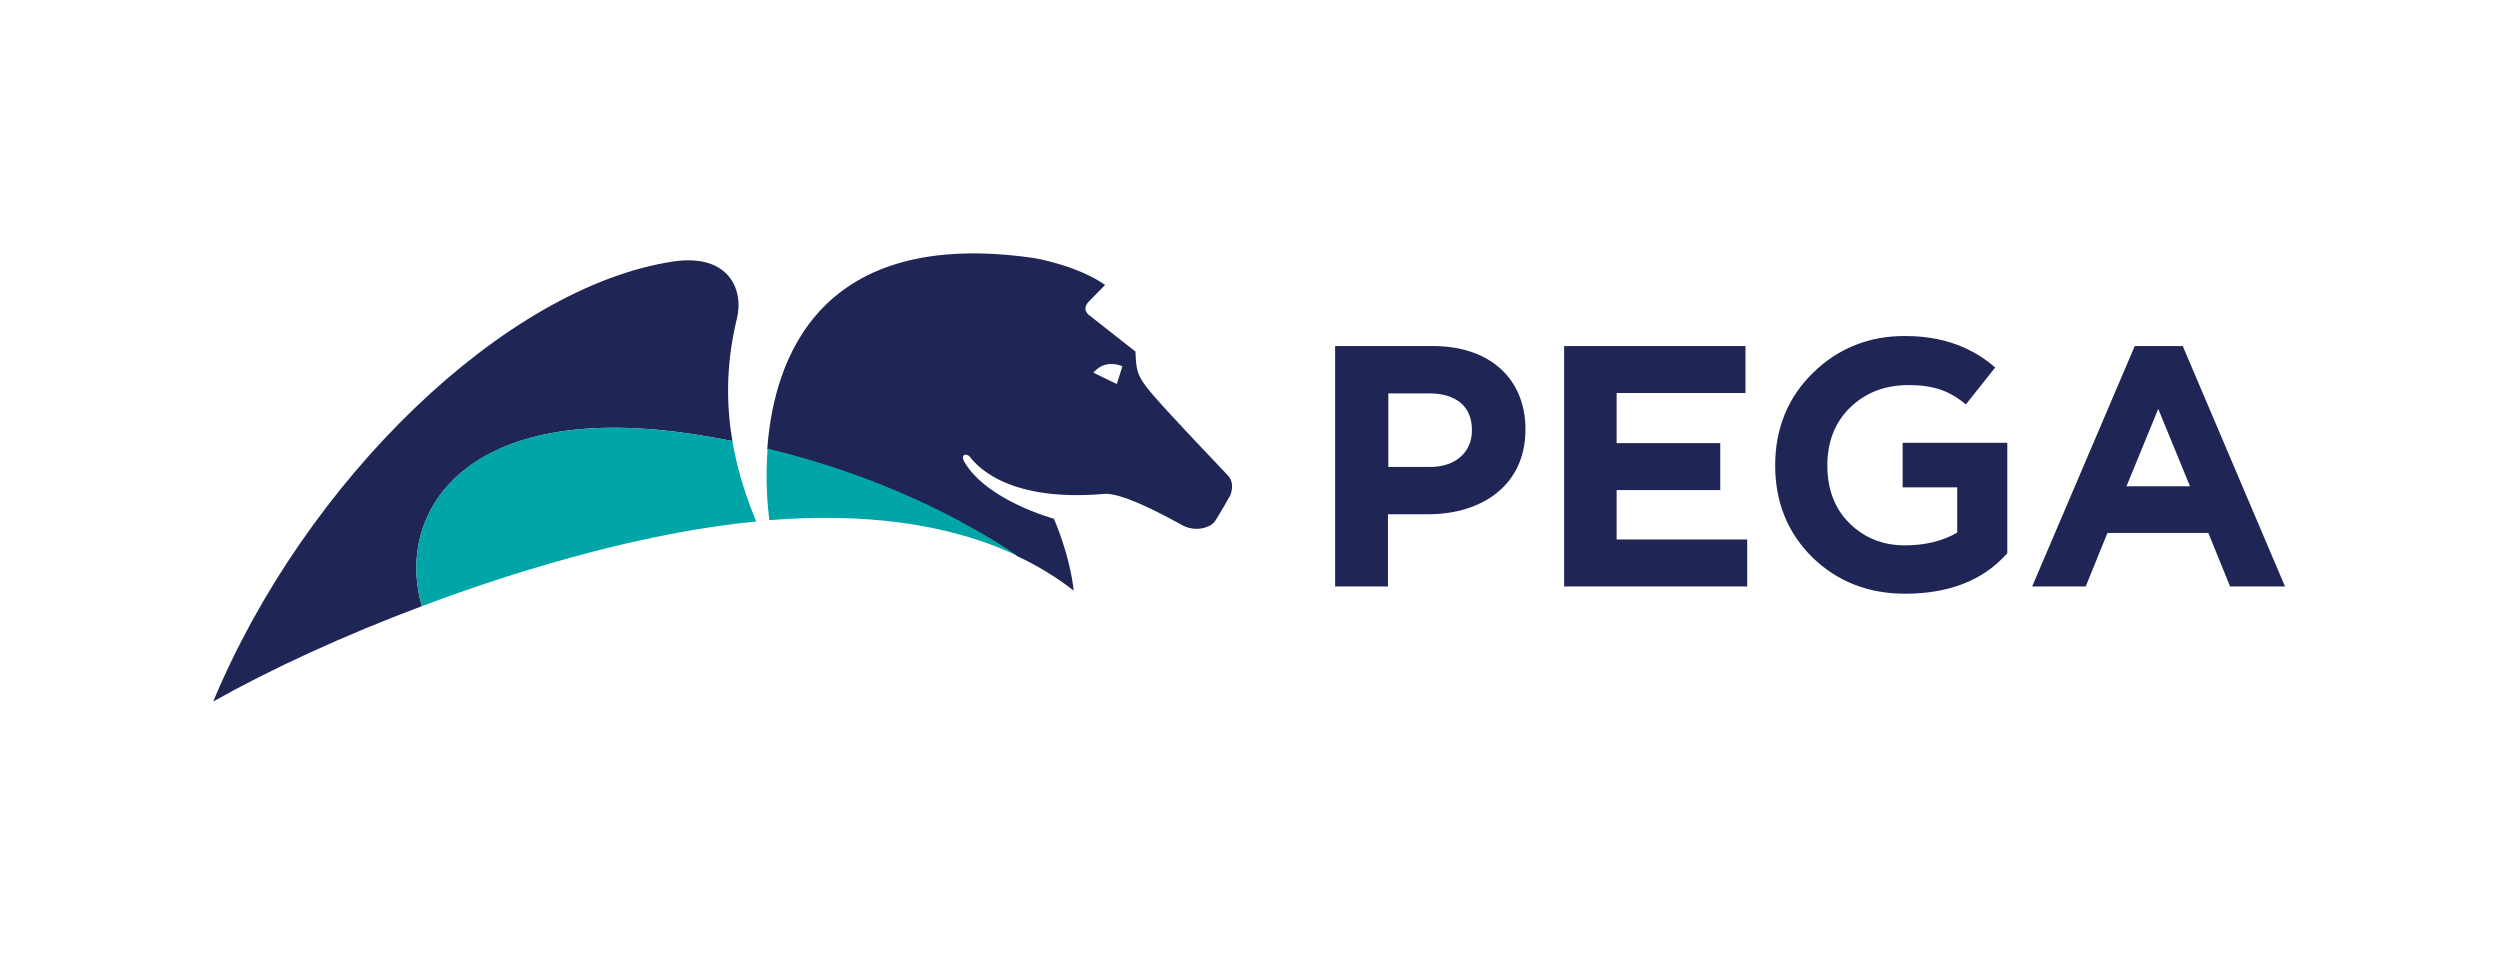 <svg width="809" height="310" viewBox="0 0 809 310" fill="none" xmlns="http://www.w3.org/2000/svg">
<path d="M363.192 118.578L362.745 118.355C362.745 118.355 357.939 116.231 354.25 120.143L353.803 120.59L361.404 124.279L363.192 118.578ZM398.066 160.382C398.066 160.382 394.713 166.306 393.26 168.542C391.807 170.777 387.112 172.118 383.088 170.218C381.3 169.324 363.975 159.264 357.38 159.823C323.959 162.729 314.905 148.981 313.788 147.751C312.67 146.522 310.658 147.081 312.111 149.54C319.488 162.059 341.061 167.871 341.061 167.871C346.761 181.508 347.432 191.12 347.432 191.12C341.843 186.761 335.807 183.072 329.324 180.054C312.111 168.542 285.285 154.234 248.287 145.292C250.411 115.895 265.277 73.533 334.466 83.481C334.466 83.481 348.326 85.716 357.604 92.199C357.604 92.199 355.368 94.546 352.462 97.453C349.556 100.359 352.797 102.259 352.797 102.259L367.44 113.772C367.663 119.808 367.887 121.596 372.47 127.073C377.052 132.55 394.825 151.216 397.172 153.675C399.966 156.47 398.066 160.382 398.066 160.382ZM238.451 103.153C234.763 118.243 235.098 131.544 236.998 142.722C233.533 142.051 229.956 141.38 226.379 140.821C150.596 128.526 127.682 165.859 136.512 196.15C111.475 205.539 87.89 216.381 69 227C98.732 155.576 163.45 92.758 217.996 84.598C235.769 82.028 240.798 93.652 238.451 103.153Z" fill="#1F2555"/>
<path d="M248.958 168.318C278.467 165.971 306.41 168.989 329.436 179.943C312.223 168.43 285.397 154.123 248.399 145.181C247.617 155.464 248.399 164.071 248.958 168.318ZM244.711 168.765C211.625 171.895 172.504 182.625 136.512 196.15C127.682 165.859 150.484 128.526 226.379 140.821C230.068 141.38 233.533 142.051 236.998 142.722C238.787 153.34 242.028 162.17 244.711 168.765Z" fill="#00A6A7"/>
<path d="M688.123 157.364L698.406 132.326L708.689 157.364H688.123ZM690.805 111.983L657.608 189.779H674.933L681.975 172.454H714.614L721.655 189.779H739.428L706.342 111.983H690.805ZM476.309 139.368C476.309 146.075 471.279 151.105 462.784 151.105H449.259V127.296H462.449C471.055 127.296 476.309 131.432 476.309 139.033V139.368ZM463.79 111.983H432.046V189.779H449.147V166.418H462.113C479.55 166.418 493.634 157.029 493.634 139.033V138.809C493.634 122.937 482.456 111.983 463.79 111.983ZM586.743 120.59C578.583 128.526 574.447 138.698 574.447 150.546C574.447 162.506 578.471 172.454 586.519 180.39C594.567 188.214 604.627 192.126 616.475 192.126C630.559 192.126 641.513 187.879 649.113 179.495L649.56 179.048V143.28H615.692V157.699H633.353V172.342C628.77 175.024 623.07 176.478 616.363 176.478C609.433 176.478 603.397 174.13 598.591 169.436C593.785 164.741 591.325 158.37 591.325 150.657C591.325 142.833 593.896 136.462 598.814 131.767C603.844 126.961 610.104 124.614 617.593 124.614C621.505 124.614 624.97 125.061 627.876 126.067C630.559 126.961 633.353 128.526 636.147 130.873L645.648 118.913C640.618 114.554 631.676 108.742 616.698 108.742C604.962 108.63 594.902 112.654 586.743 120.59ZM523.143 158.594H556.675V143.392H523.143V127.185H564.835V111.983H506.153V189.779H565.394V174.577H523.143V158.594Z" fill="#1F2555"/>
</svg>

